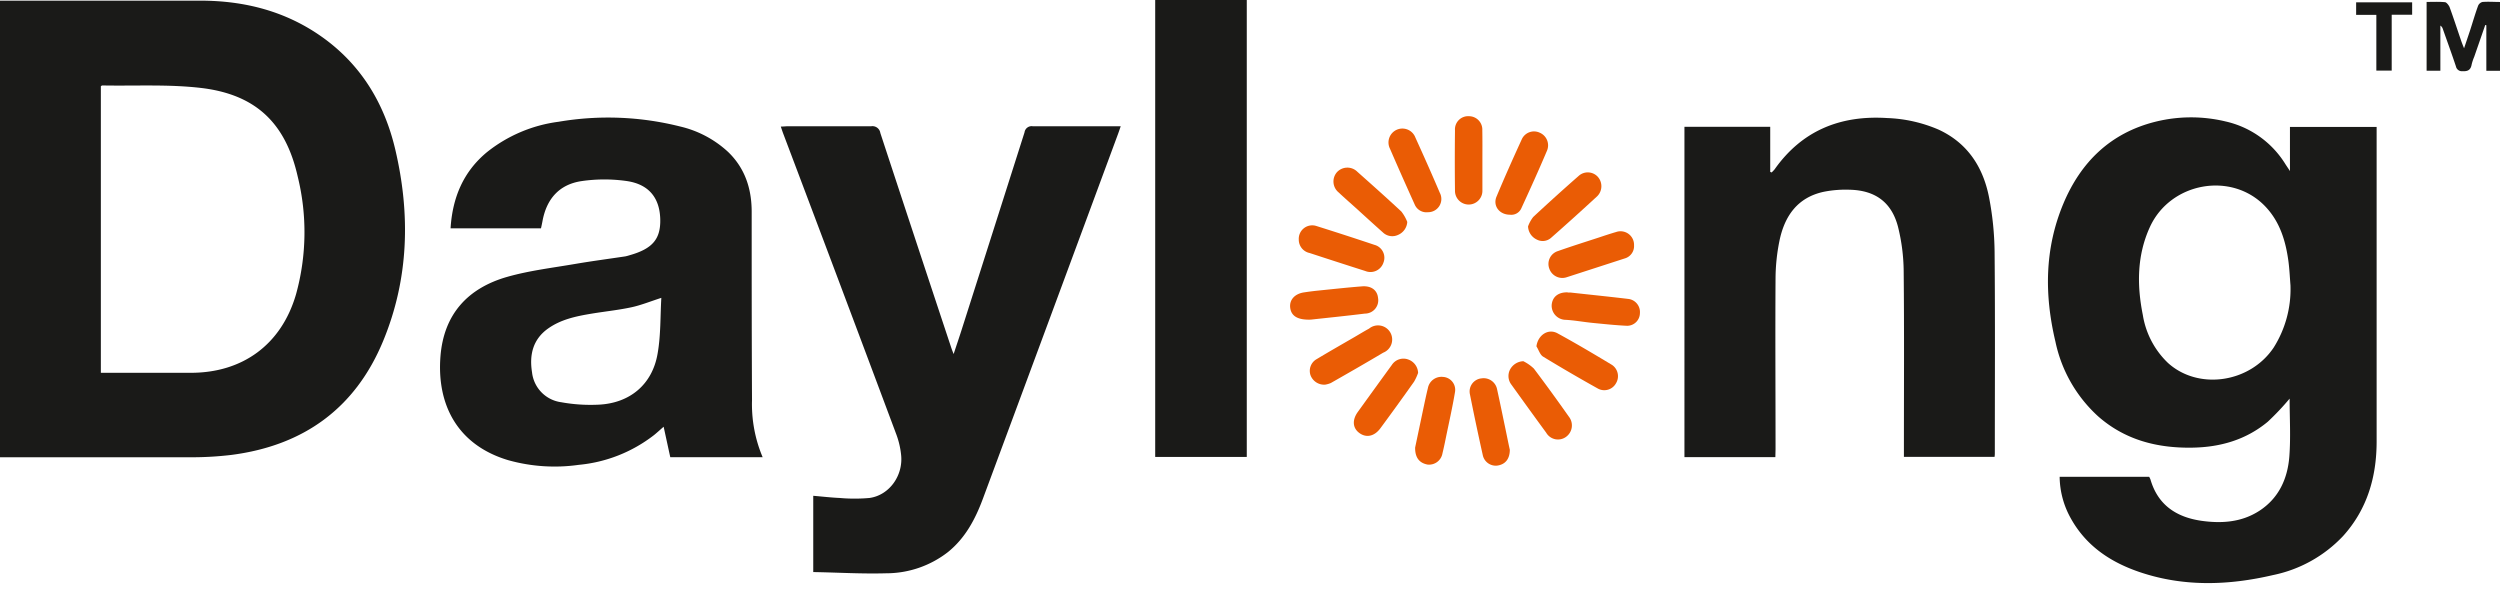 <svg xmlns:xlink="http://www.w3.org/1999/xlink" id="Ebene_1" data-name="Ebene 1" xmlns="http://www.w3.org/2000/svg" viewBox="0 0 530.71 130" width="530.71"  height="130" ><defs><style>.cls-1{fill:#1a1a18;}.cls-2{fill:#ea5c05;}</style></defs><path class="cls-1" d="M23.77,30.29h1.55c13.68,0,27.36,0,41,0,9.32,0,18.06,2.22,25.76,7.67,8.32,5.89,13.28,14.1,15.59,23.88,3.25,13.79,2.9,27.5-2.57,40.71-5.9,14.26-16.87,22.17-32.12,24.16a70.52,70.52,0,0,1-8.6.51c-13,0-26,0-39,0H23.77Zm21.41,79h1.57c5.84,0,11.69,0,17.53,0,11,0,19.23-6,22.33-16.66a49.35,49.35,0,0,0,.36-25c-2.59-11.46-9-17.5-20.7-18.83-6.86-.78-13.86-.38-20.8-.51-.08,0-.15.08-.29.17Z" transform="translate(-23.77 -30.15)"/><path class="cls-1" d="M461,131.37H480a3.35,3.35,0,0,1,.28.57c1.58,5.43,5.51,8,10.83,8.77,4.29.6,8.51.32,12.28-2.12,4.15-2.7,6-6.83,6.37-11.53.31-4.11.06-8.26.06-12.29a54.89,54.89,0,0,1-4.63,4.9c-4.64,3.86-10.13,5.43-16.11,5.51-7.41.11-14.21-1.64-19.89-6.63a29.6,29.6,0,0,1-9.08-15.85c-2.38-10-2.31-19.83,1.71-29.39,3.71-8.8,10-14.92,19.44-17.3a31.36,31.36,0,0,1,15-.07,20.1,20.1,0,0,1,12.63,9c.25.4.52.78,1,1.52V57.09h18.4v1.62c0,21.72,0,43.44,0,65.16,0,7.51-2,14.43-7.16,20.11a28.18,28.18,0,0,1-14.84,8.25c-9.42,2.2-18.85,2.52-28.14-.58-6.21-2.08-11.46-5.51-14.75-11.41A18.4,18.4,0,0,1,461,131.37Zm49-40.66c-.14-1.72-.21-3.45-.44-5.15-.59-4.31-1.83-8.39-4.94-11.62-7.12-7.43-20.1-5.12-24.46,4.4-2.75,6-2.78,12.33-1.5,18.69A18,18,0,0,0,484,107.2c6.46,5.84,17.41,4.24,22.43-3.26A23.2,23.2,0,0,0,510,90.71Z" transform="translate(-23.77 -30.15)"/><path class="cls-1" d="M185.67,127.21H166.06c-.46-2.1-.92-4.23-1.41-6.47-.71.61-1.37,1.23-2.08,1.8a30.68,30.68,0,0,1-15.94,6.29,36.44,36.44,0,0,1-15-1c-10.74-3.22-15.15-11.75-14.36-22,.7-9,5.82-14.53,14.22-16.92,4.7-1.33,9.61-1.91,14.43-2.74,3.53-.6,7.08-1.07,10.62-1.6a9,9,0,0,0,.89-.24c4.86-1.37,6.61-3.44,6.5-7.67-.12-4.46-2.38-7.37-7.06-8.07a33.63,33.63,0,0,0-9.61,0c-4.78.7-7.48,3.79-8.34,8.56-.09.48-.2,1-.31,1.47H119.42c.4-6.5,2.69-12,7.71-16.16A30.69,30.69,0,0,1,142.34,56a62.53,62.53,0,0,1,25.8,1,22.51,22.51,0,0,1,10.2,5.41c3.61,3.48,5,7.85,5,12.71,0,13.32,0,26.63.07,40A28.9,28.9,0,0,0,185.67,127.21ZM164.16,93.38c-2.35.76-4.31,1.56-6.35,2-2.8.6-5.67.89-8.5,1.36-3.23.54-6.44,1.2-9.19,3.15-3.24,2.3-4,5.61-3.41,9.28a7.19,7.19,0,0,0,6.22,6.37,34.77,34.77,0,0,0,8,.51c6.59-.34,11.31-4.31,12.43-10.79C164.06,101.34,163.93,97.28,164.16,93.38Z" transform="translate(-23.77 -30.15)"/><path class="cls-1" d="M196.41,151.59V135.4c1.92.16,3.76.38,5.6.46a35.46,35.46,0,0,0,6.35,0c4.23-.59,7.22-4.82,6.69-9.25a17.46,17.46,0,0,0-1-4.23q-11.94-31.94-24-63.83c-.17-.44-.31-.9-.53-1.53.62,0,1.08-.07,1.54-.07,5.88,0,11.77,0,17.66,0a1.69,1.69,0,0,1,1.93,1.43q7.52,22.89,15.11,45.75c.1.28.21.57.45,1.18.62-1.88,1.16-3.46,1.67-5.06q6.7-21,13.38-42a1.52,1.52,0,0,1,1.74-1.3c6.15,0,12.31,0,18.68,0-.2.59-.36,1.06-.53,1.53Q246.82,97.24,232.43,136c-1.62,4.36-3.75,8.4-7.47,11.38a21.34,21.34,0,0,1-13.08,4.47C206.77,152,201.64,151.68,196.41,151.59Z" transform="translate(-23.77 -30.15)"/><path class="cls-1" d="M400.65,127.19h-19.3V57.07h18.21v9.57l.3.12a7.82,7.82,0,0,0,.63-.66c5.84-8.27,14-11.52,23.89-10.89a30.26,30.26,0,0,1,10.93,2.46c6.18,2.86,9.46,8,10.71,14.41a64.12,64.12,0,0,1,1.17,11.57c.13,14.19.05,28.39.05,42.59,0,.26,0,.52-.06.9H427.94v-1.65c0-12.6.08-25.21-.05-37.81a40.25,40.25,0,0,0-1.21-9.41c-1.35-5.17-4.81-7.69-10.16-7.84a23.82,23.82,0,0,0-5.53.42c-5.66,1.19-8.42,5.2-9.49,10.52a41.18,41.18,0,0,0-.81,7.75c-.08,12.12,0,24.24,0,36.36Z" transform="translate(-23.77 -30.15)"/><path class="cls-1" d="M269,30.15h19.44v97H269Z" transform="translate(-23.77 -30.15)"/><path class="cls-1" d="M554.48,45.18h-2.9V35.51l-.23-.06L549,42.23a9.73,9.73,0,0,0-.54,1.63c-.2,1.12-.8,1.47-1.92,1.4a1.28,1.28,0,0,1-1.41-1c-.89-2.68-1.86-5.33-2.8-8a1.27,1.27,0,0,0-.51-.68v9.58H538.9V30.56c1.32,0,2.6-.07,3.86.05.35,0,.8.6,1,1,.85,2.32,1.61,4.67,2.41,7,.16.49.36,1,.68,1.79.5-1.48.9-2.66,1.29-3.84.56-1.72,1.06-3.46,1.68-5.16a1.39,1.39,0,0,1,.93-.83c1.23-.1,2.46,0,3.78,0Z" transform="translate(-23.77 -30.15)"/><path class="cls-2" d="M326.9,75.2a2.71,2.71,0,0,1-2.81-1.63c-1.77-3.93-3.53-7.87-5.24-11.83a2.95,2.95,0,1,1,5.38-2.4c1.77,3.89,3.51,7.79,5.18,11.72A2.81,2.81,0,0,1,326.9,75.2Z" transform="translate(-23.77 -30.15)"/><path class="cls-2" d="M344.31,75.73c-2.25,0-3.66-1.89-2.86-3.82,1.71-4.1,3.53-8.17,5.38-12.21a2.85,2.85,0,0,1,3.82-1.37,2.91,2.91,0,0,1,1.53,3.79c-1.73,4.09-3.57,8.15-5.43,12.19A2.32,2.32,0,0,1,344.31,75.73Z" transform="translate(-23.77 -30.15)"/><path class="cls-2" d="M324.81,109.31a10.61,10.61,0,0,1-.86,1.87q-3.54,5-7.15,9.89c-1.28,1.73-3,2.07-4.46,1s-1.54-2.79-.33-4.47q3.6-5,7.24-10a2.94,2.94,0,0,1,3.53-1.11A3.13,3.13,0,0,1,324.81,109.31Z" transform="translate(-23.77 -30.15)"/><path class="cls-2" d="M305.11,111.8a3.08,3.08,0,0,1-3.14-2,2.86,2.86,0,0,1,1.32-3.42c2.61-1.57,5.26-3.08,7.9-4.61,1.07-.62,2.12-1.27,3.21-1.86a3,3,0,1,1,3,5.11c-3.68,2.19-7.4,4.32-11.12,6.44A5.17,5.17,0,0,1,305.11,111.8Z" transform="translate(-23.77 -30.15)"/><path class="cls-2" d="M349.93,103.67c.32-2.4,2.5-3.85,4.48-2.76,3.91,2.13,7.75,4.41,11.57,6.71a2.89,2.89,0,0,1,.84,3.89,2.83,2.83,0,0,1-3.8,1.15q-5.89-3.28-11.67-6.8C350.68,105.45,350.4,104.41,349.93,103.67Z" transform="translate(-23.77 -30.15)"/><path class="cls-2" d="M299.48,81a2.86,2.86,0,0,1,3.75-2.87q6.18,1.94,12.32,4a2.83,2.83,0,0,1,1.9,3.78,2.9,2.9,0,0,1-3.85,1.77q-5.93-1.89-11.82-3.82A2.89,2.89,0,0,1,299.48,81Z" transform="translate(-23.77 -30.15)"/><path class="cls-2" d="M370.65,82.22a2.72,2.72,0,0,1-2,2.8q-6.17,2-12.35,4a2.92,2.92,0,0,1-3.63-1.82,2.86,2.86,0,0,1,1.82-3.75c2.83-1,5.69-1.9,8.54-2.83,1.26-.42,2.52-.84,3.79-1.21A2.87,2.87,0,0,1,370.65,82.22Z" transform="translate(-23.77 -30.15)"/><path class="cls-2" d="M322.51,77.26A3.2,3.2,0,0,1,320.59,80a2.88,2.88,0,0,1-3.22-.48c-1.95-1.73-3.87-3.49-5.8-5.24-1.21-1.09-2.45-2.17-3.64-3.29a3,3,0,0,1-.37-4.26,3,3,0,0,1,4.36-.11c3.14,2.79,6.27,5.58,9.34,8.44A8.8,8.8,0,0,1,322.51,77.26Z" transform="translate(-23.77 -30.15)"/><path class="cls-2" d="M347.15,106.83a9,9,0,0,1,2.24,1.57c2.53,3.35,5,6.76,7.41,10.18a3,3,0,0,1-.63,4.34A2.89,2.89,0,0,1,352,122c-2.48-3.38-4.93-6.78-7.38-10.19a3,3,0,0,1-.27-3.25A3.33,3.33,0,0,1,347.15,106.83Z" transform="translate(-23.77 -30.15)"/><path class="cls-2" d="M324.18,125.16l1.71-8.12c.32-1.5.63-3,1-4.51a2.94,2.94,0,0,1,3.19-2.37,2.75,2.75,0,0,1,2.56,3.24c-.56,3.34-1.32,6.65-2,10-.2,1-.42,2-.66,3a2.89,2.89,0,0,1-3.17,2.37C325.09,128.44,324.15,127.32,324.18,125.16Z" transform="translate(-23.77 -30.15)"/><path class="cls-2" d="M302.05,98c-2.89.11-4.18-.82-4.39-2.52s1-3,3-3.27c1-.15,2-.28,3-.38,3.08-.31,6.15-.65,9.23-.89,2-.16,3.26.82,3.42,2.48a2.82,2.82,0,0,1-2.78,3.3C309.47,97.22,305.34,97.64,302.05,98Z" transform="translate(-23.77 -30.15)"/><path class="cls-2" d="M357.16,92.25c3.87.43,8.13.86,12.38,1.37a2.81,2.81,0,0,1,2.36,3,2.72,2.72,0,0,1-2.72,2.69c-2.47-.11-4.93-.38-7.39-.62-1.93-.19-3.85-.56-5.79-.65a3,3,0,0,1-2.83-3.19c.16-1.69,1.38-2.67,3.34-2.64C356.59,92.26,356.68,92.25,357.16,92.25Z" transform="translate(-23.77 -30.15)"/><path class="cls-2" d="M344.28,125.62c0,2-1,3.14-2.67,3.37a2.82,2.82,0,0,1-3.06-2.18q-1.44-6.45-2.73-12.92a2.79,2.79,0,0,1,2.48-3.42,2.91,2.91,0,0,1,3.29,2.38c.61,2.76,1.17,5.52,1.75,8.28C343.68,122.76,344,124.4,344.28,125.62Z" transform="translate(-23.77 -30.15)"/><path class="cls-2" d="M348.15,78.21a7.26,7.26,0,0,1,1.1-2q4.8-4.47,9.73-8.79a2.88,2.88,0,0,1,4,.29,3,3,0,0,1-.13,4.08q-4.87,4.5-9.84,8.87A2.68,2.68,0,0,1,350,81,3.22,3.22,0,0,1,348.15,78.21Z" transform="translate(-23.77 -30.15)"/><path class="cls-2" d="M338.46,64.26c0,2.12,0,4.25,0,6.37a2.91,2.91,0,1,1-5.82.06q-.08-6.43,0-12.87a2.8,2.8,0,0,1,3-3,2.84,2.84,0,0,1,2.8,3C338.48,60,338.46,62.14,338.46,64.26Z" transform="translate(-23.77 -30.15)"/><path class="cls-1" d="M535.83,30.65v2.63h-4.34V45.14h-3.26V33.3h-4.29V30.65Z" transform="translate(-23.77 -30.15)"/></svg>